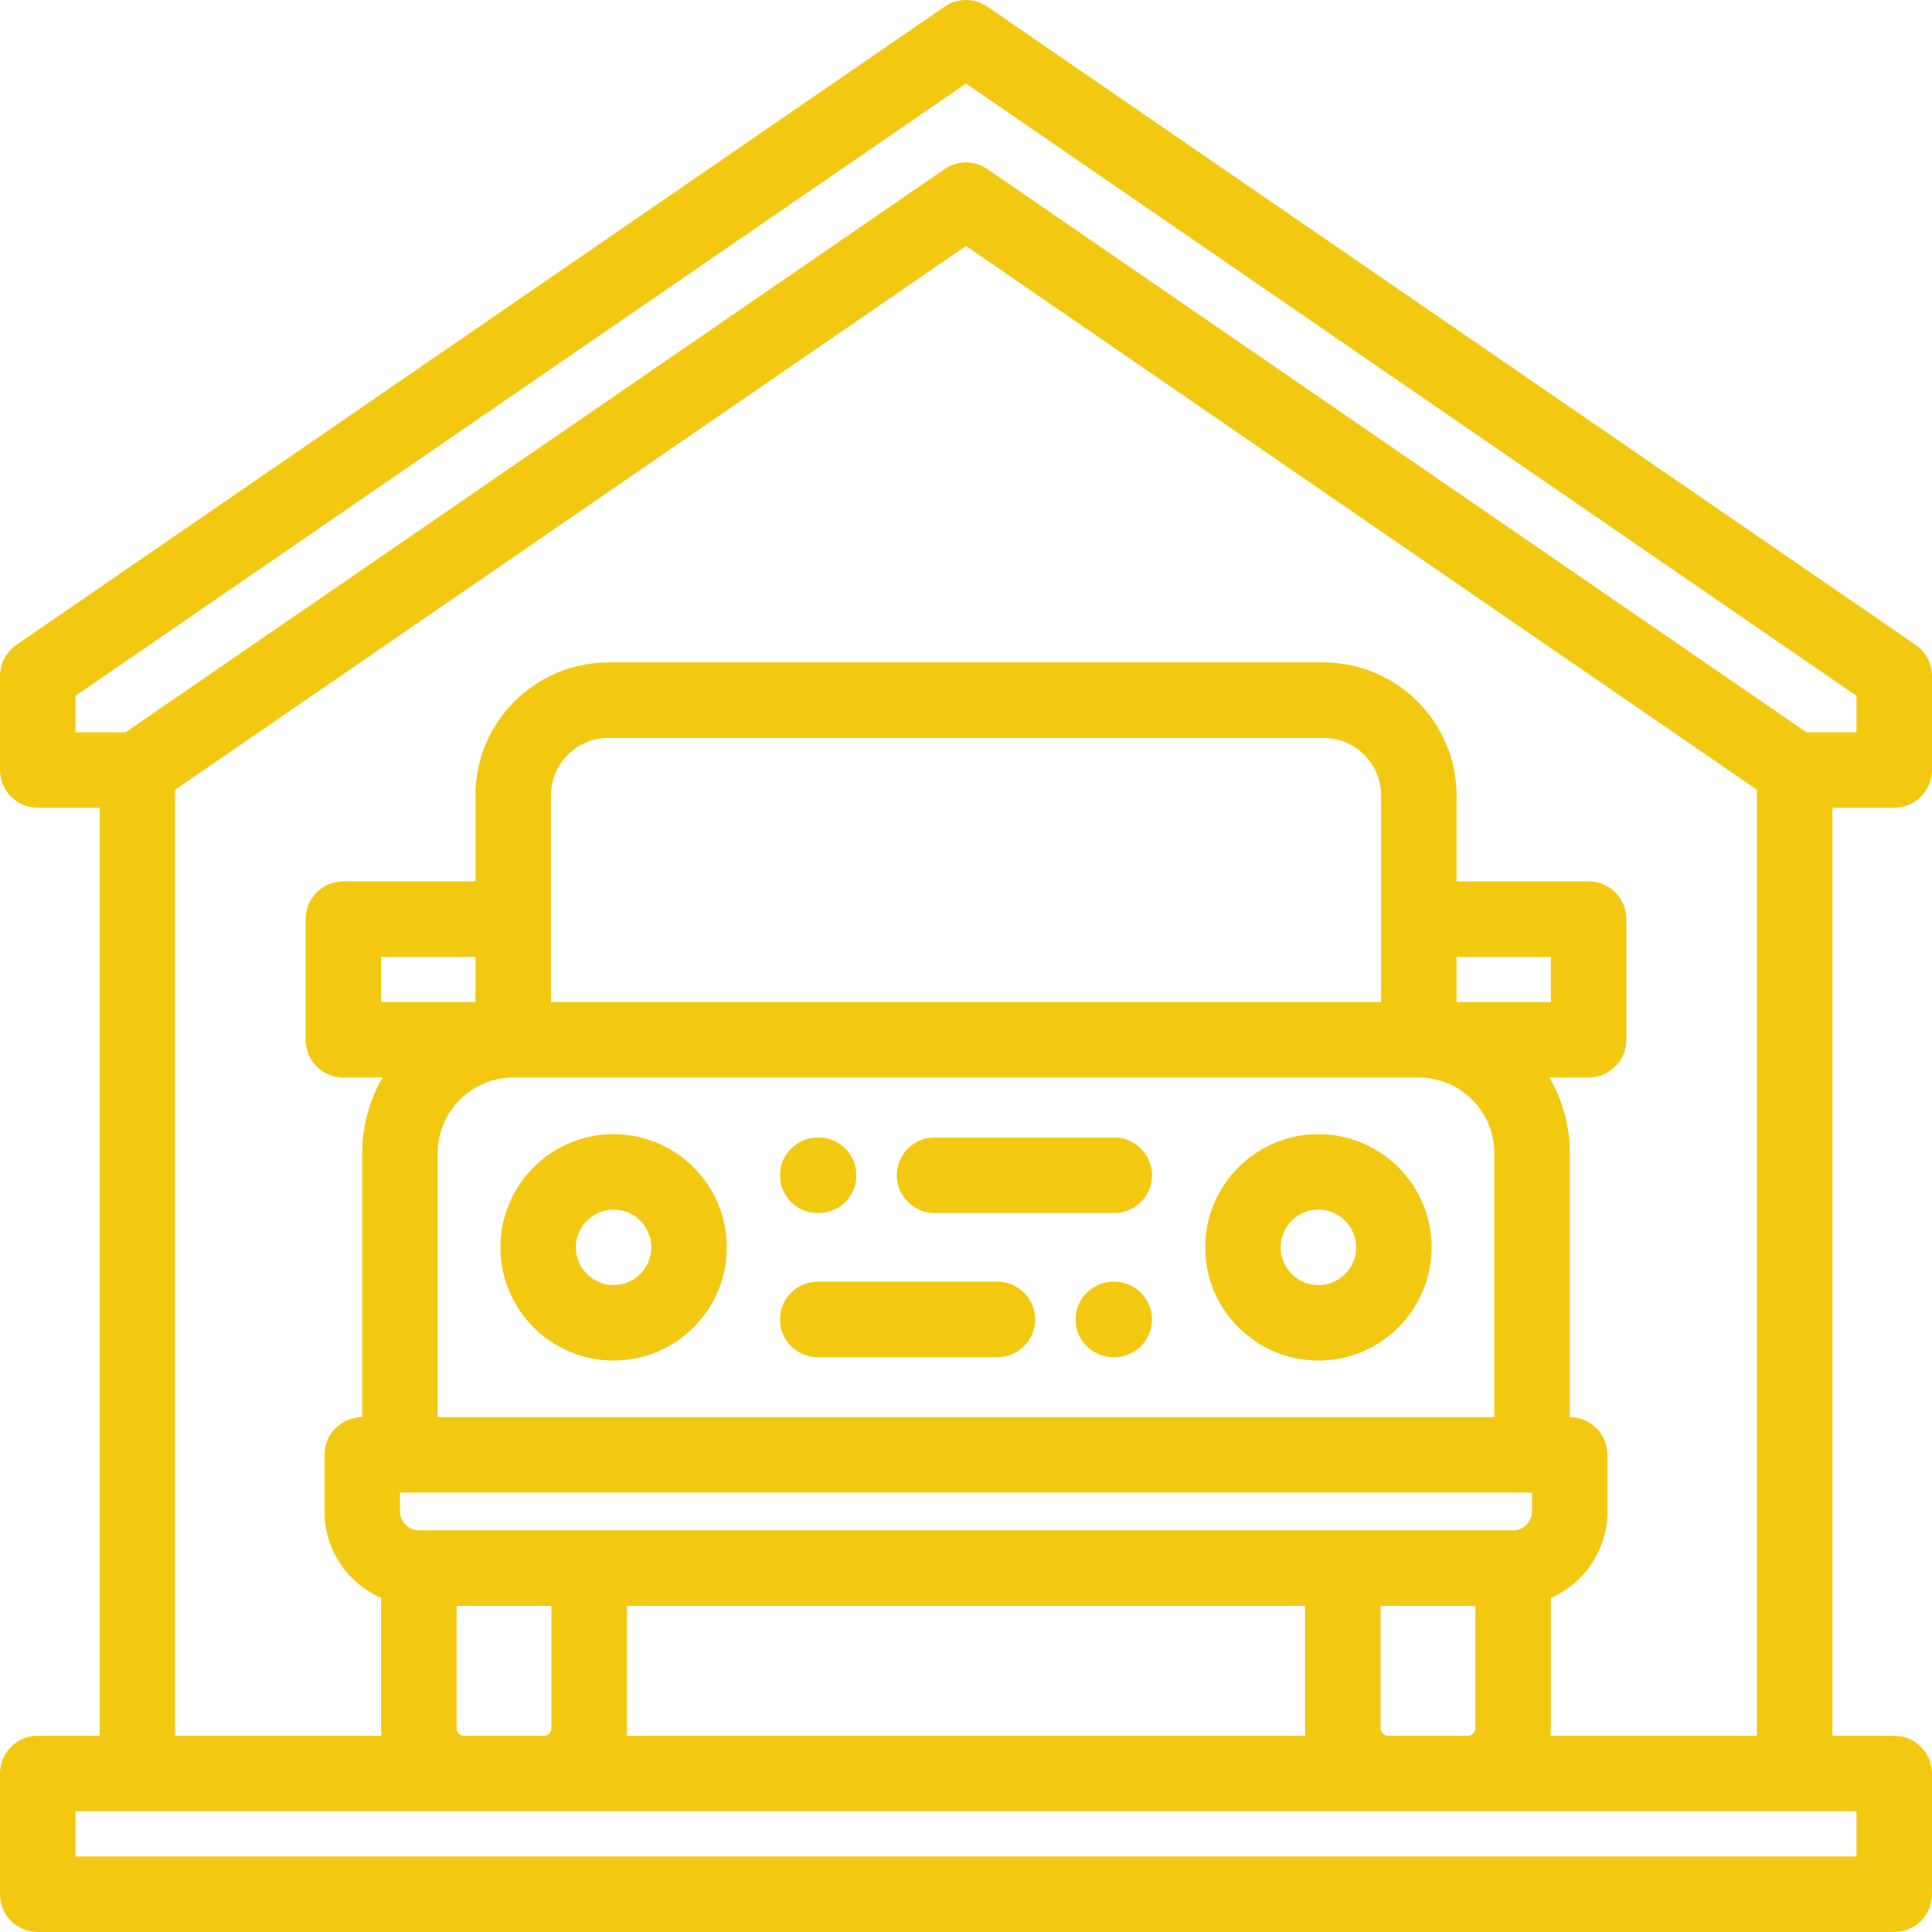 <?xml version="1.0" encoding="UTF-8"?> <svg xmlns="http://www.w3.org/2000/svg" xmlns:xlink="http://www.w3.org/1999/xlink" id="Capa_1" x="0px" y="0px" viewBox="0 0 512.001 512.001" style="enable-background:new 0 0 512.001 512.001;" xml:space="preserve" width="512px" height="512px"><g><g> <g> <path d="M162.609,300.565c-16.542,0-30,13.458-30,30c0,16.541,13.458,29.999,30,29.999c16.542,0,30-13.458,30-29.999 C192.609,314.023,179.151,300.565,162.609,300.565z M162.609,340.564c-5.514,0-10-4.485-10-9.999c0-5.514,4.486-10,10-10 c5.514,0,10,4.486,10,10C172.609,336.078,168.123,340.564,162.609,340.564z" data-original="#000000" class="active-path" data-old_color="#000000" fill="#F2C811"></path> </g> </g><g> <g> <path d="M349.39,300.565c-16.542,0-30,13.458-30,30c0,16.541,13.458,29.999,30,29.999s30-13.458,30-29.999 C379.39,314.023,365.932,300.565,349.39,300.565z M349.39,340.564c-5.514,0-10-4.485-10-9.999c0-5.514,4.486-10,10-10 c5.514,0,10,4.486,10,10C359.39,336.078,354.904,340.564,349.39,340.564z" data-original="#000000" class="active-path" data-old_color="#000000" fill="#F2C811"></path> </g> </g><g> <g> <path d="M295.298,301.461h-47.625c-5.523,0-10,4.477-10,10s4.477,10,10,10h47.625c5.523,0,10-4.477,10-10 S300.821,301.461,295.298,301.461z" data-original="#000000" class="active-path" data-old_color="#000000" fill="#F2C811"></path> </g> </g><g> <g> <path d="M216.957,301.464h-0.256c-5.523,0-10,4.477-10,10s4.477,10,10,10h0.256c5.523,0,10-4.477,10-10 S222.48,301.464,216.957,301.464z" data-original="#000000" class="active-path" data-old_color="#000000" fill="#F2C811"></path> </g> </g><g> <g> <path d="M295.298,339.667h-0.256c-5.523,0-10,4.477-10,10s4.477,10,10,10h0.256c5.523,0,10-4.477,10-10 S300.821,339.667,295.298,339.667z" data-original="#000000" class="active-path" data-old_color="#000000" fill="#F2C811"></path> </g> </g><g> <g> <path d="M264.326,339.664h-47.625c-5.523,0-10,4.477-10,10s4.477,10,10,10h47.625c5.523,0,10-4.477,10-10 S269.849,339.664,264.326,339.664z" data-original="#000000" class="active-path" data-old_color="#000000" fill="#F2C811"></path> </g> </g><g> <g> <path d="M502.001,460.002h-16.394v-245.95h16.394c2.652,0,5.196-1.054,7.071-2.929c1.876-1.876,2.929-4.419,2.929-7.071 L512,179.253c0-0.01,0-0.019,0-0.028v-0.075c0-0.094-0.012-0.185-0.014-0.278c-0.006-0.222-0.012-0.444-0.034-0.665 c-0.015-0.167-0.043-0.329-0.067-0.494c-0.023-0.153-0.041-0.308-0.07-0.46c-0.036-0.189-0.084-0.374-0.131-0.56 c-0.032-0.126-0.061-0.254-0.098-0.379c-0.055-0.186-0.12-0.366-0.185-0.547c-0.045-0.126-0.087-0.251-0.137-0.375 c-0.067-0.165-0.143-0.325-0.218-0.485c-0.064-0.137-0.126-0.275-0.197-0.41c-0.072-0.137-0.152-0.27-0.23-0.403 c-0.088-0.15-0.175-0.301-0.271-0.447c-0.075-0.114-0.157-0.222-0.236-0.333c-0.111-0.154-0.222-0.308-0.342-0.457 c-0.083-0.102-0.173-0.199-0.26-0.298c-0.126-0.143-0.25-0.287-0.385-0.423c-0.109-0.111-0.225-0.213-0.339-0.319 c-0.122-0.113-0.241-0.228-0.369-0.335c-0.167-0.14-0.343-0.268-0.519-0.397c-0.078-0.057-0.15-0.121-0.23-0.176l-0.065-0.045 c-0.006-0.004-0.011-0.008-0.017-0.012L261.666,1.76c-3.413-2.347-7.919-2.347-11.332,0L4.414,170.854 c-0.004,0.003-0.009,0.006-0.013,0.009l-0.067,0.046c-0.084,0.058-0.159,0.123-0.24,0.184c-0.172,0.126-0.345,0.252-0.508,0.389 c-0.132,0.11-0.252,0.227-0.377,0.342c-0.111,0.104-0.226,0.204-0.332,0.312c-0.137,0.138-0.263,0.284-0.39,0.429 c-0.085,0.097-0.173,0.191-0.254,0.292c-0.122,0.151-0.234,0.307-0.347,0.464c-0.078,0.108-0.157,0.214-0.231,0.325 c-0.097,0.148-0.186,0.3-0.275,0.453c-0.077,0.131-0.156,0.262-0.228,0.397c-0.071,0.136-0.135,0.276-0.2,0.415 c-0.074,0.158-0.149,0.316-0.215,0.479c-0.051,0.126-0.094,0.253-0.14,0.381c-0.064,0.179-0.129,0.358-0.183,0.542 c-0.038,0.127-0.066,0.256-0.099,0.384c-0.046,0.184-0.094,0.367-0.13,0.554c-0.03,0.154-0.048,0.31-0.071,0.466 c-0.024,0.163-0.051,0.323-0.066,0.489c-0.022,0.222-0.027,0.444-0.034,0.667C0.011,178.966,0,179.056,0,179.149v0.074 c0,0.01,0,0.02,0,0.029v24.799c0,5.523,4.477,10,10,10h16.393v245.95H10c-5.523,0-10,4.477-10,10v32c0,5.523,4.477,10,10,10 h492.001c5.523,0,10-4.477,10-10v-32C512.001,464.479,507.524,460.002,502.001,460.002z M20,194.052v-9.642L256,22.136L492,184.41 l0.001,9.642h-13.287L261.666,44.81c-3.413-2.347-7.919-2.347-11.332,0L33.286,194.052H20z M416,375.564v-70.001 c0-7.283-1.966-14.112-5.381-20H421c5.523,0,10-4.477,10-10v-32c0-5.523-4.477-10-10-10h-35v-22.766 c0-19.428-15.806-35.234-35.234-35.234H161.234c-19.428,0-35.234,15.806-35.234,35.234v22.766H91c-5.523,0-10,4.477-10,10v32 c0,5.523,4.477,10,10,10h10.381c-3.415,5.888-5.381,12.717-5.381,20v70.001c-5.523,0-10,4.477-10,10v15 c0,10.23,6.18,19.041,15,22.906v34.532c0,0.674,0.035,1.34,0.095,1.999H46.392V209.312L256,65.186l209.607,144.125v250.69h-54.702 c0.06-0.659,0.095-1.325,0.095-1.999V423.47c8.82-3.866,15-12.676,15-22.906v-15C426,380.041,421.523,375.564,416,375.564z M111,405.565c-2.71,0-5-2.29-5-5v-5h300v5c0,2.71-2.29,5-5,5H111z M391,425.565v32.438c0,1.084-0.916,1.999-2,1.999h-21.125 c-1.084,0-2-0.915-2-1.999v-32.438H391z M345.97,460.002H166.031c0.059-0.659,0.095-1.325,0.095-1.999v-32.438h179.749v32.438 C345.875,458.677,345.91,459.343,345.97,460.002z M146.126,425.565v32.438c0,1.084-0.916,1.999-2,1.999H123 c-1.084,0-2-0.915-2-1.999v-32.438H146.126z M365.999,265.564H146v-54.766c0-8.4,6.834-15.234,15.234-15.234h189.531 c8.4,0,15.234,6.834,15.234,15.234V265.564z M376,285.564c11.028,0,20,8.972,20,20v70.001H116c0,0,0-70.001,0-70.001 c0-11.028,8.972-20,20-20H376z M126,265.564h-25v-12h25V265.564z M386,265.564v-12h25v12H386z M492.001,492.002H20v-12h472.001 V492.002z" data-original="#000000" class="active-path" data-old_color="#000000" fill="#F2C811"></path> </g> </g></g> </svg> 